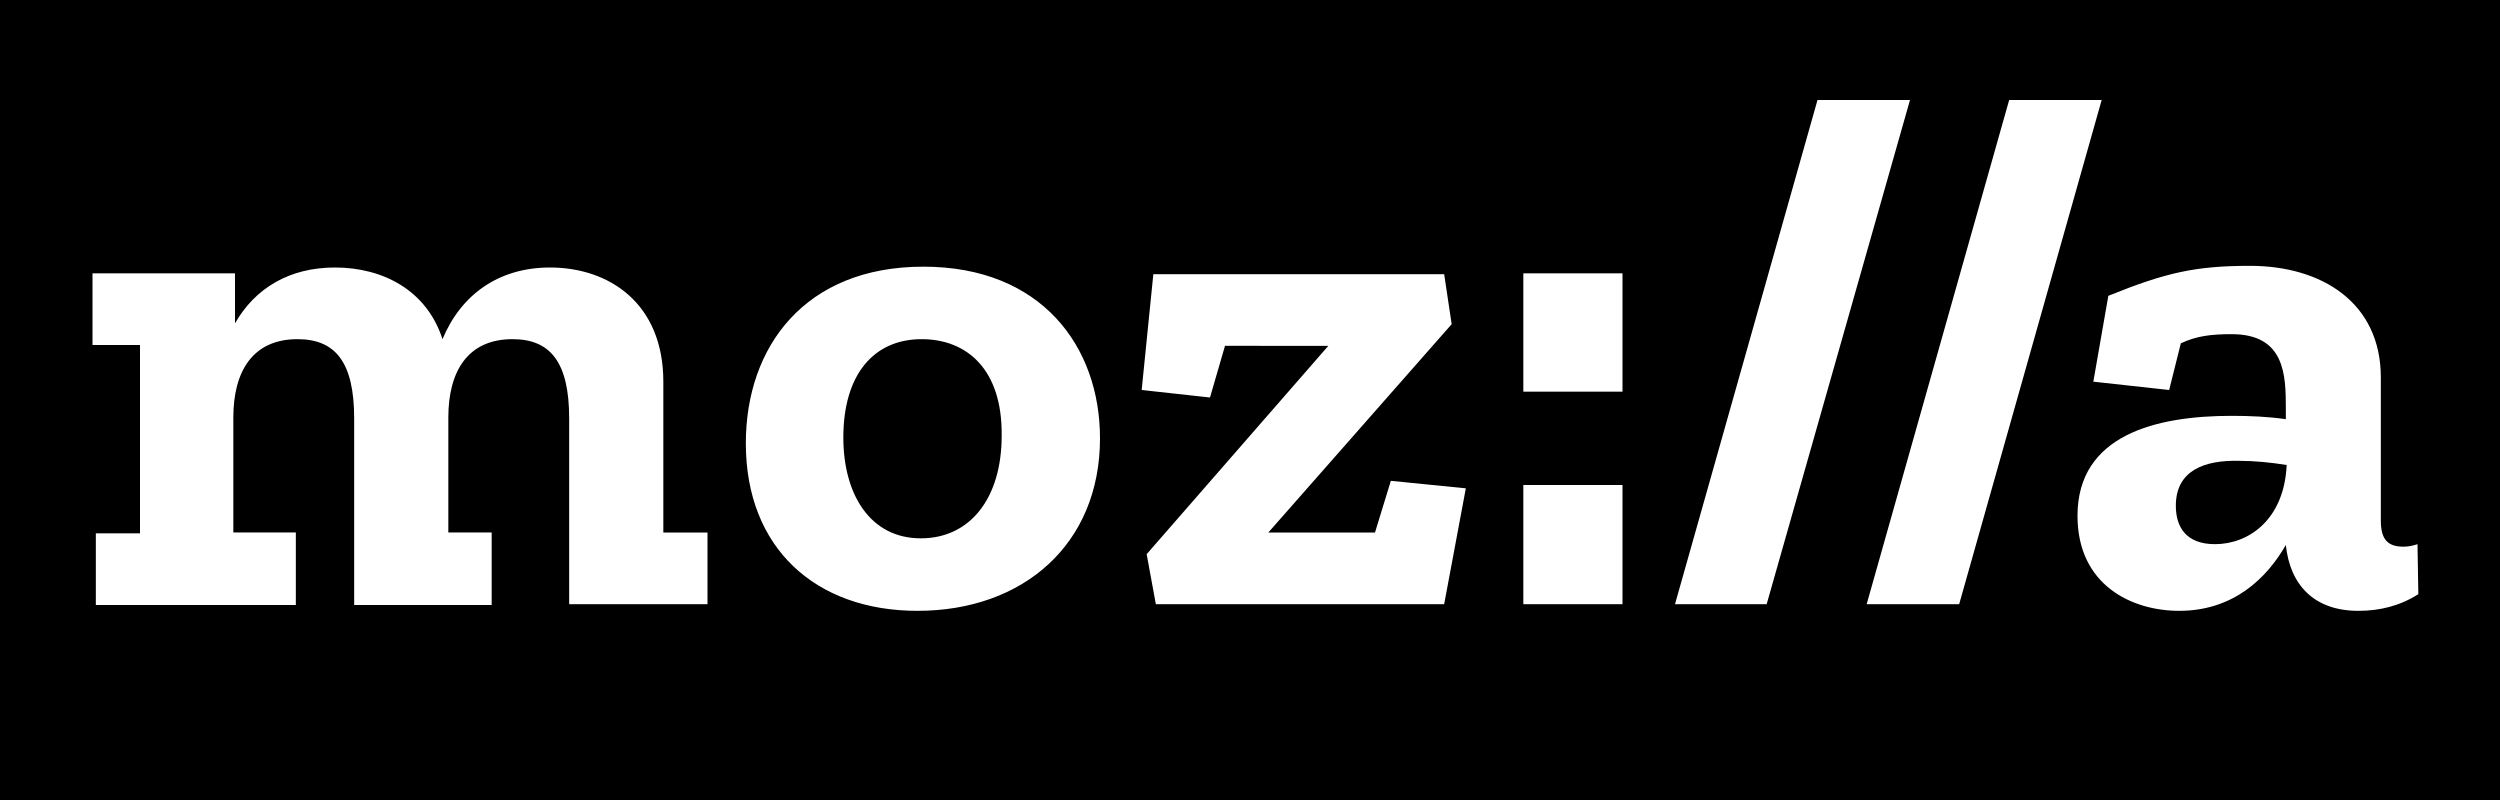 <svg xmlns="http://www.w3.org/2000/svg" viewBox="0 0 300 96">
  <style>
    .st0{fill:#000000;}
  </style>
  <path class="st0" d="M261.1 60.7c0 2.5 1.2 4.6 4.7 4.6 4 0 8.3-2.9 8.6-9.5-1.9-.3-3.8-.5-5.7-.5-4.1-.1-7.6 1.1-7.6 5.4z"/>
  <path class="st0" d="M0 0v96h300V0H0zm84.9 72.5H68.3V50.2c0-6.8-2.3-9.5-6.8-9.5-5.4 0-7.7 3.9-7.7 9.4v13.8H59v8.7H42.5V50.2c0-6.8-2.3-9.5-6.8-9.5-5.4 0-7.7 3.9-7.7 9.4v13.8h7.5v8.7h-24V64h5.3V41.4h-5.7v-8.6h17.1v6c2.4-4.2 6.5-6.7 12-6.7 5.7 0 11 2.7 12.9 8.6 2.2-5.3 6.7-8.6 12.9-8.6 7.1 0 13.6 4.3 13.6 13.7v18.1h5.3v8.6zm25.2.8c-12.2 0-20.6-7.5-20.6-20.1 0-11.6 7.1-21.2 21.3-21.2S132 41.6 132 52.6c0 12.7-9.2 20.7-21.9 20.7zm63.2-.8h-34.6l-1.1-6 21.8-25H147l-1.8 6.2-8.2-.9 1.4-13.9h34.9l.9 6-22 25H165l1.9-6.2 9 .9-2.6 13.9zm21.4 0h-11.9V58.2h11.9v14.3zm0-25.5h-11.9V32.8h11.9V47zm6.3 25.5L218.1 12h11.1L212 72.5h-11zm23 0L241.1 12h11.1l-17.1 60.5H224zm59 .8c-5.3 0-8.2-3.1-8.7-7.9-2.3 4-6.3 7.9-12.8 7.9-5.7 0-12.2-3.1-12.2-11.4 0-9.7 9.4-12 18.5-12 2.2 0 4.4.1 6.5.4V49c0-4-.1-8.9-6.5-8.9-2.4 0-4.2.2-6.1 1.1l-1.4 5.6-9.1-1 1.8-10.3c6.9-2.8 10.5-3.6 17-3.6 8.6 0 15.7 4.4 15.7 13.4v17.2c0 2.3.9 3.1 2.7 3.1.6 0 1.1-.1 1.7-.3l.1 6c-2.2 1.4-4.6 2-7.2 2z"/>
  <path class="st0" d="M110.6 40.7c-5.8 0-9.4 4.3-9.4 11.8 0 6.8 3.2 12.1 9.3 12.1 5.9 0 9.7-4.8 9.7-12.3.1-8-4.2-11.6-9.6-11.6z"/>
</svg>
